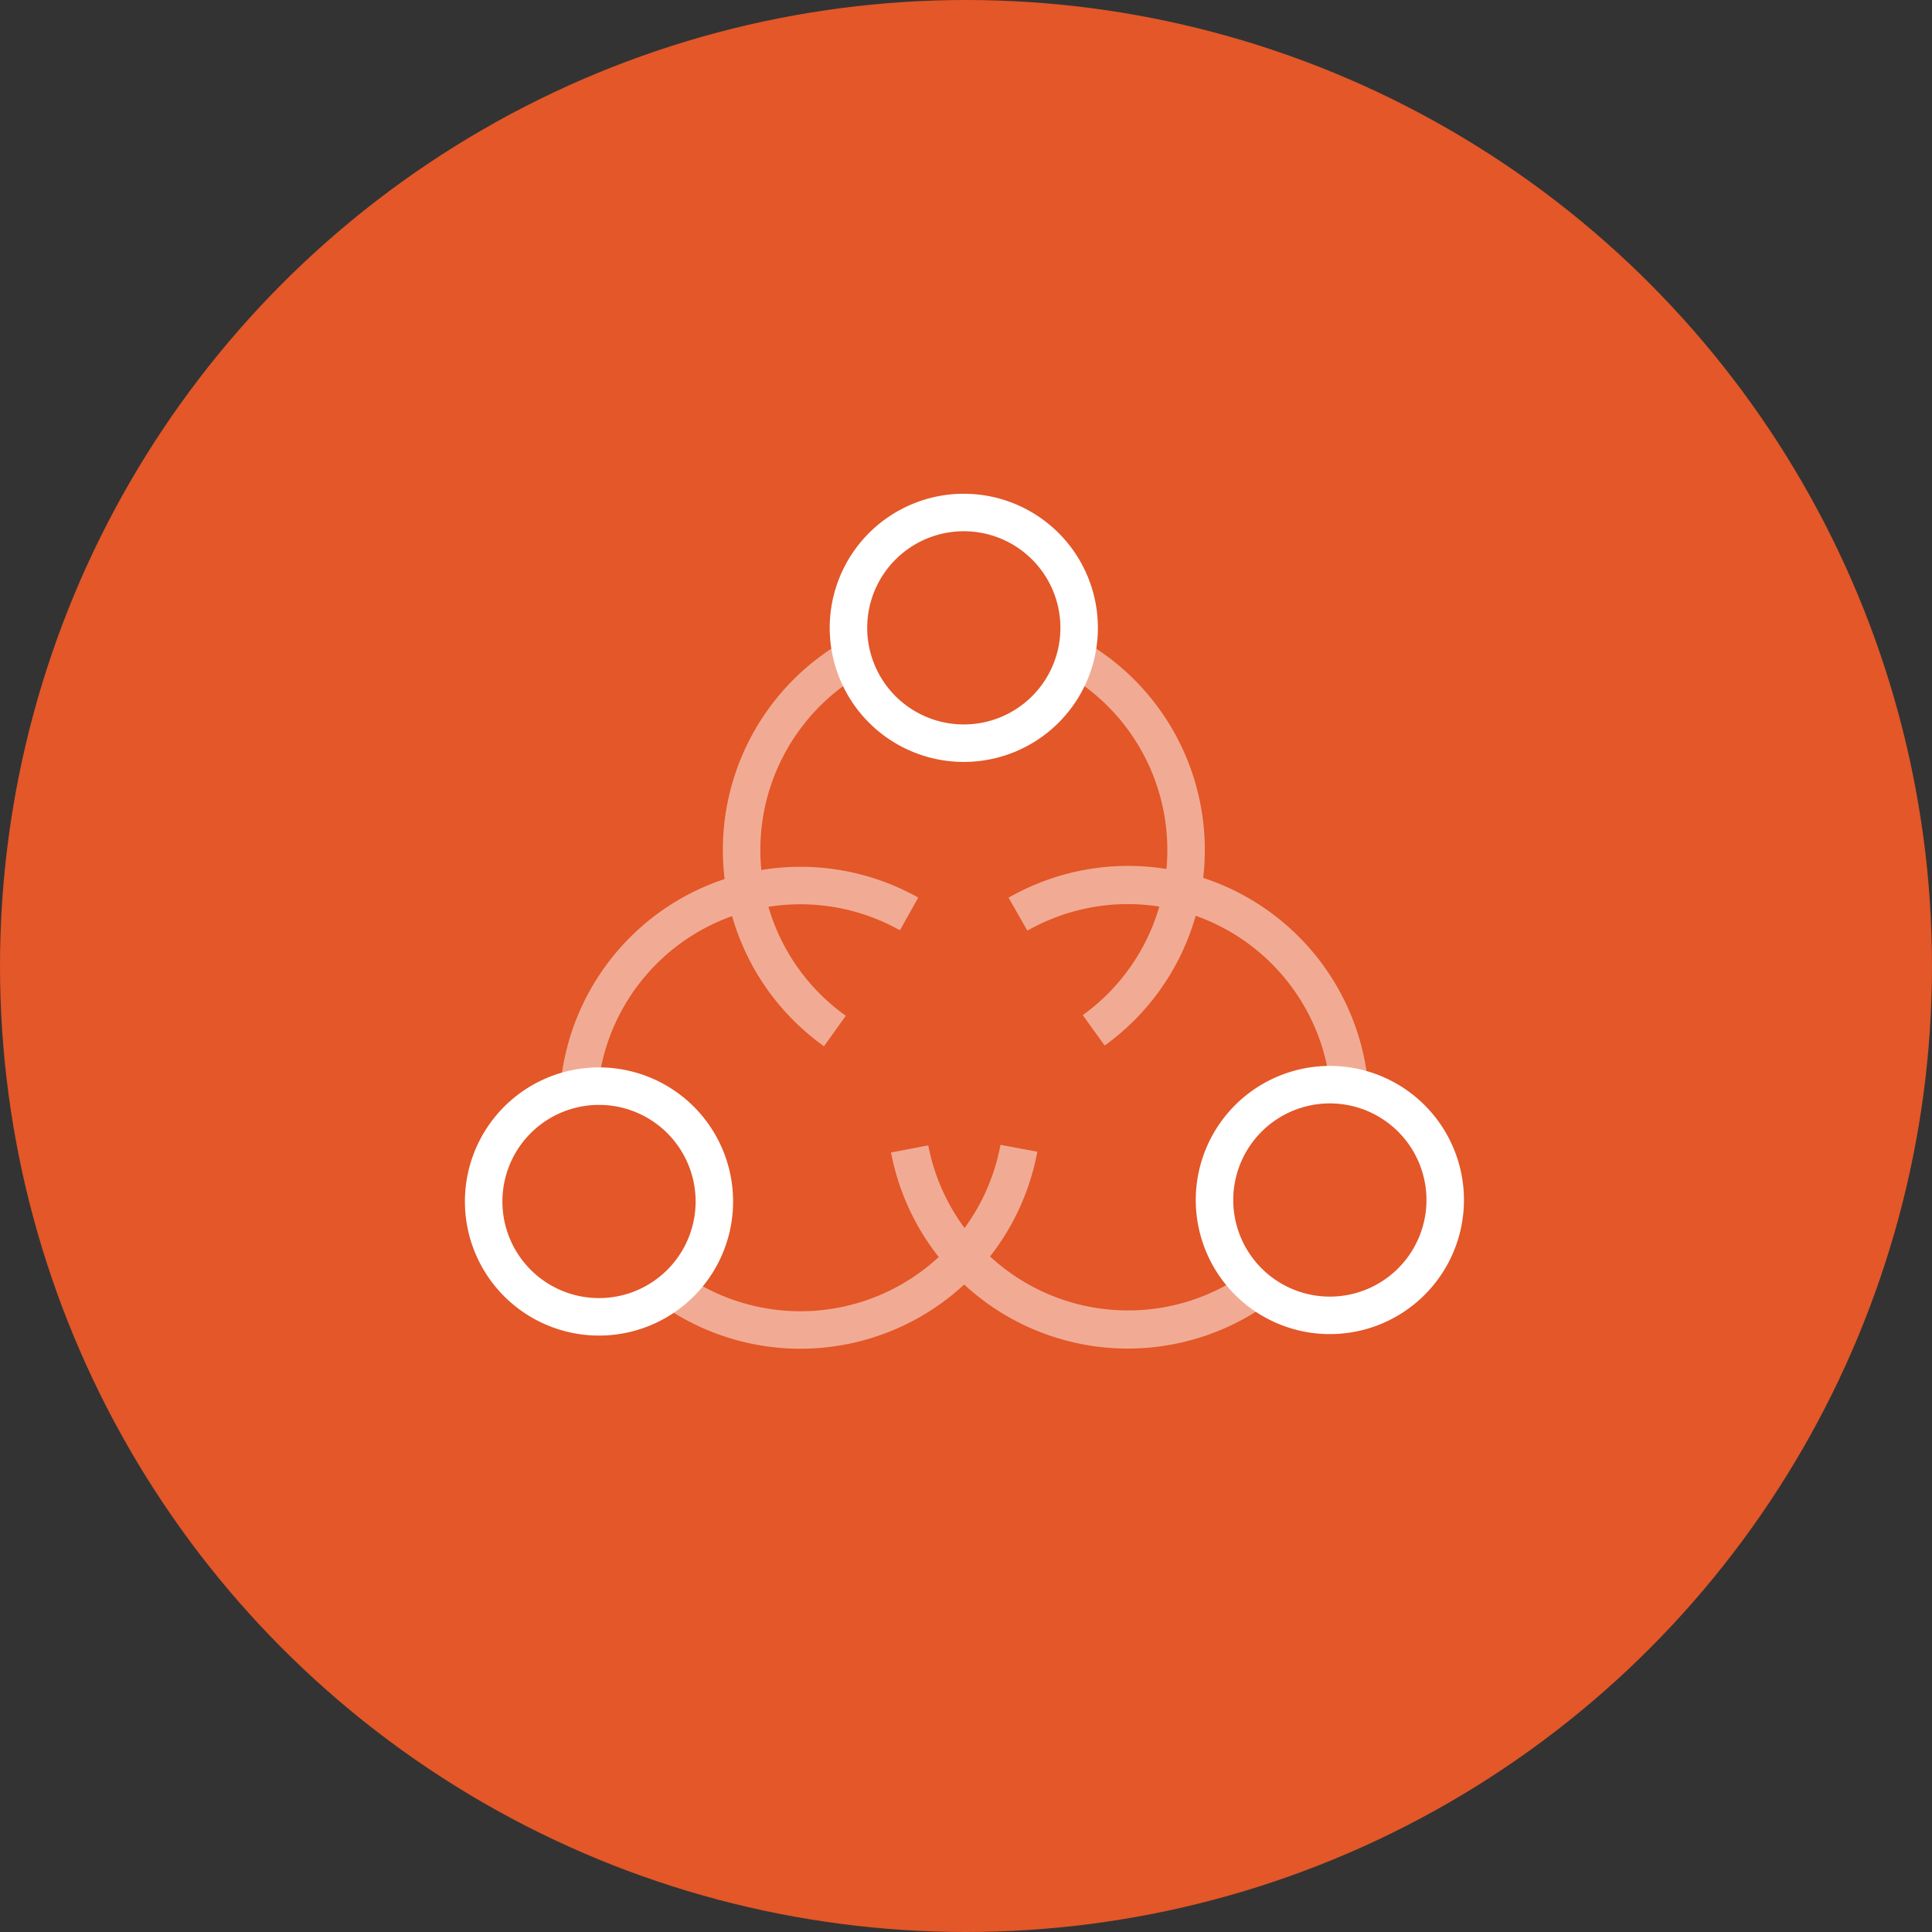 <svg xmlns="http://www.w3.org/2000/svg" xmlns:xlink="http://www.w3.org/1999/xlink" width="67" height="67" viewBox="0 0 67 67">
  <rect x="0" y="0" width="67" height="67" fill="#333333" stroke="none"/>
  <defs>
    <clipPath id="clip-path">
      <rect id="Rectangle_6099" data-name="Rectangle 6099" width="67" height="67" transform="translate(1163.261 23.743)" fill="none" stroke="#707070" stroke-width="1"/>
    </clipPath>
    <clipPath id="clip-path-2">
      <rect id="Rectangle_6321" data-name="Rectangle 6321" width="36.891" height="31.892" fill="none"/>
    </clipPath>
    <clipPath id="clip-path-3">
      <rect id="Rectangle_6481" data-name="Rectangle 6481" width="30.381" height="30.381" fill="#fff" opacity="0.617"/>
    </clipPath>
  </defs>
  <g id="icon_08" transform="translate(0.25 0.04)">
    <circle id="Ellipse_29" data-name="Ellipse 29" cx="33.5" cy="33.5" r="33.5" transform="translate(-0.25 -0.04)" fill="#e35728"/>
    <g id="Group_15821" data-name="Group 15821" transform="translate(-1163.511 -23.783)" clip-path="url(#clip-path)">
      <g id="Group_71197" data-name="Group 71197" transform="translate(1178.261 41.743)">
        <g id="Group_71196" data-name="Group 71196" transform="translate(0 -2)" clip-path="url(#clip-path-2)">
          <path id="Path_73708" data-name="Path 73708" d="M37.8,9.005a4,4,0,1,0-4-4A4,4,0,0,0,37.8,9.005Z" transform="translate(-19.376 0.768)" fill="none" stroke="#fff" stroke-linejoin="round" stroke-width="1.3"/>
          <path id="Path_73714" data-name="Path 73714" d="M67.069,54.766a4,4,0,1,0,5.312-1.955A4,4,0,0,0,67.069,54.766Z" transform="translate(-39.583 -30.826)" fill="none" stroke="#fff" stroke-linejoin="round" stroke-width="1.3"/>
          <path id="Path_73717" data-name="Path 73717" d="M8.632,54.887A4,4,0,1,0,6.693,60.2,4,4,0,0,0,8.632,54.887Z" transform="translate(0.768 -30.907)" fill="none" stroke="#fff" stroke-linejoin="round" stroke-width="1.3"/>
          <g id="Group_72561" data-name="Group 72561" transform="translate(3.033 3.9)">
            <g id="Mask_Group_15896" data-name="Mask Group 15896" transform="translate(0)" opacity="0.5" clip-path="url(#clip-path-3)">
              <g id="Group_72560" data-name="Group 72560" transform="translate(2.049 2.91)">
                <path id="Path_73709" data-name="Path 73709" d="M27.433,27.013A7.763,7.763,0,0,1,25.71,25.32a7.708,7.708,0,0,1,2.328-11.252" transform="translate(-18.562 -14.068)" fill="none" stroke="#fff" stroke-linejoin="round" stroke-width="1.3"/>
                <path id="Path_73710" data-name="Path 73710" d="M54.192,14.068a7.706,7.706,0,0,1,.639,12.921" transform="translate(-36.984 -14.068)" fill="none" stroke="#fff" stroke-linejoin="round" stroke-width="1.3"/>
                <path id="Path_73712" data-name="Path 73712" d="M49.076,35.525a7.755,7.755,0,0,1,2.263-.845,7.708,7.708,0,0,1,9.21,6.871" transform="translate(-33.842 -26.632)" fill="none" stroke="#fff" stroke-linejoin="round" stroke-width="1.3"/>
                <path id="Path_73713" data-name="Path 73713" d="M51.264,63.112a7.707,7.707,0,0,1-11.977-4.888" transform="translate(-27.83 -41.188)" fill="none" stroke="#fff" stroke-linejoin="round" stroke-width="1.3"/>
                <path id="Path_73715" data-name="Path 73715" d="M49.032,35.48a7.708,7.708,0,0,1,11.5,5.977" transform="translate(-33.815 -26.595)" fill="none" stroke="#fff" stroke-linejoin="round" stroke-width="1.3"/>
                <path id="Path_73716" data-name="Path 73716" d="M51.33,63.082a7.707,7.707,0,0,1-12-4.838" transform="translate(-27.857 -41.2)" fill="none" stroke="#fff" stroke-linejoin="round" stroke-width="1.3"/>
                <path id="Path_73718" data-name="Path 73718" d="M30.038,58.16a7.765,7.765,0,0,1-.807,2.277,7.708,7.708,0,0,1-11.183,2.637" transform="translate(-14.785 -41.149)" fill="none" stroke="#fff" stroke-linejoin="round" stroke-width="1.3"/>
                <path id="Path_73719" data-name="Path 73719" d="M9.591,41.558a7.707,7.707,0,0,1,11.444-6.032" transform="translate(-9.591 -26.642)" fill="none" stroke="#fff" stroke-linejoin="round" stroke-width="1.3"/>
              </g>
            </g>
          </g>
        </g>
      </g>
    </g>
  </g>
</svg>

